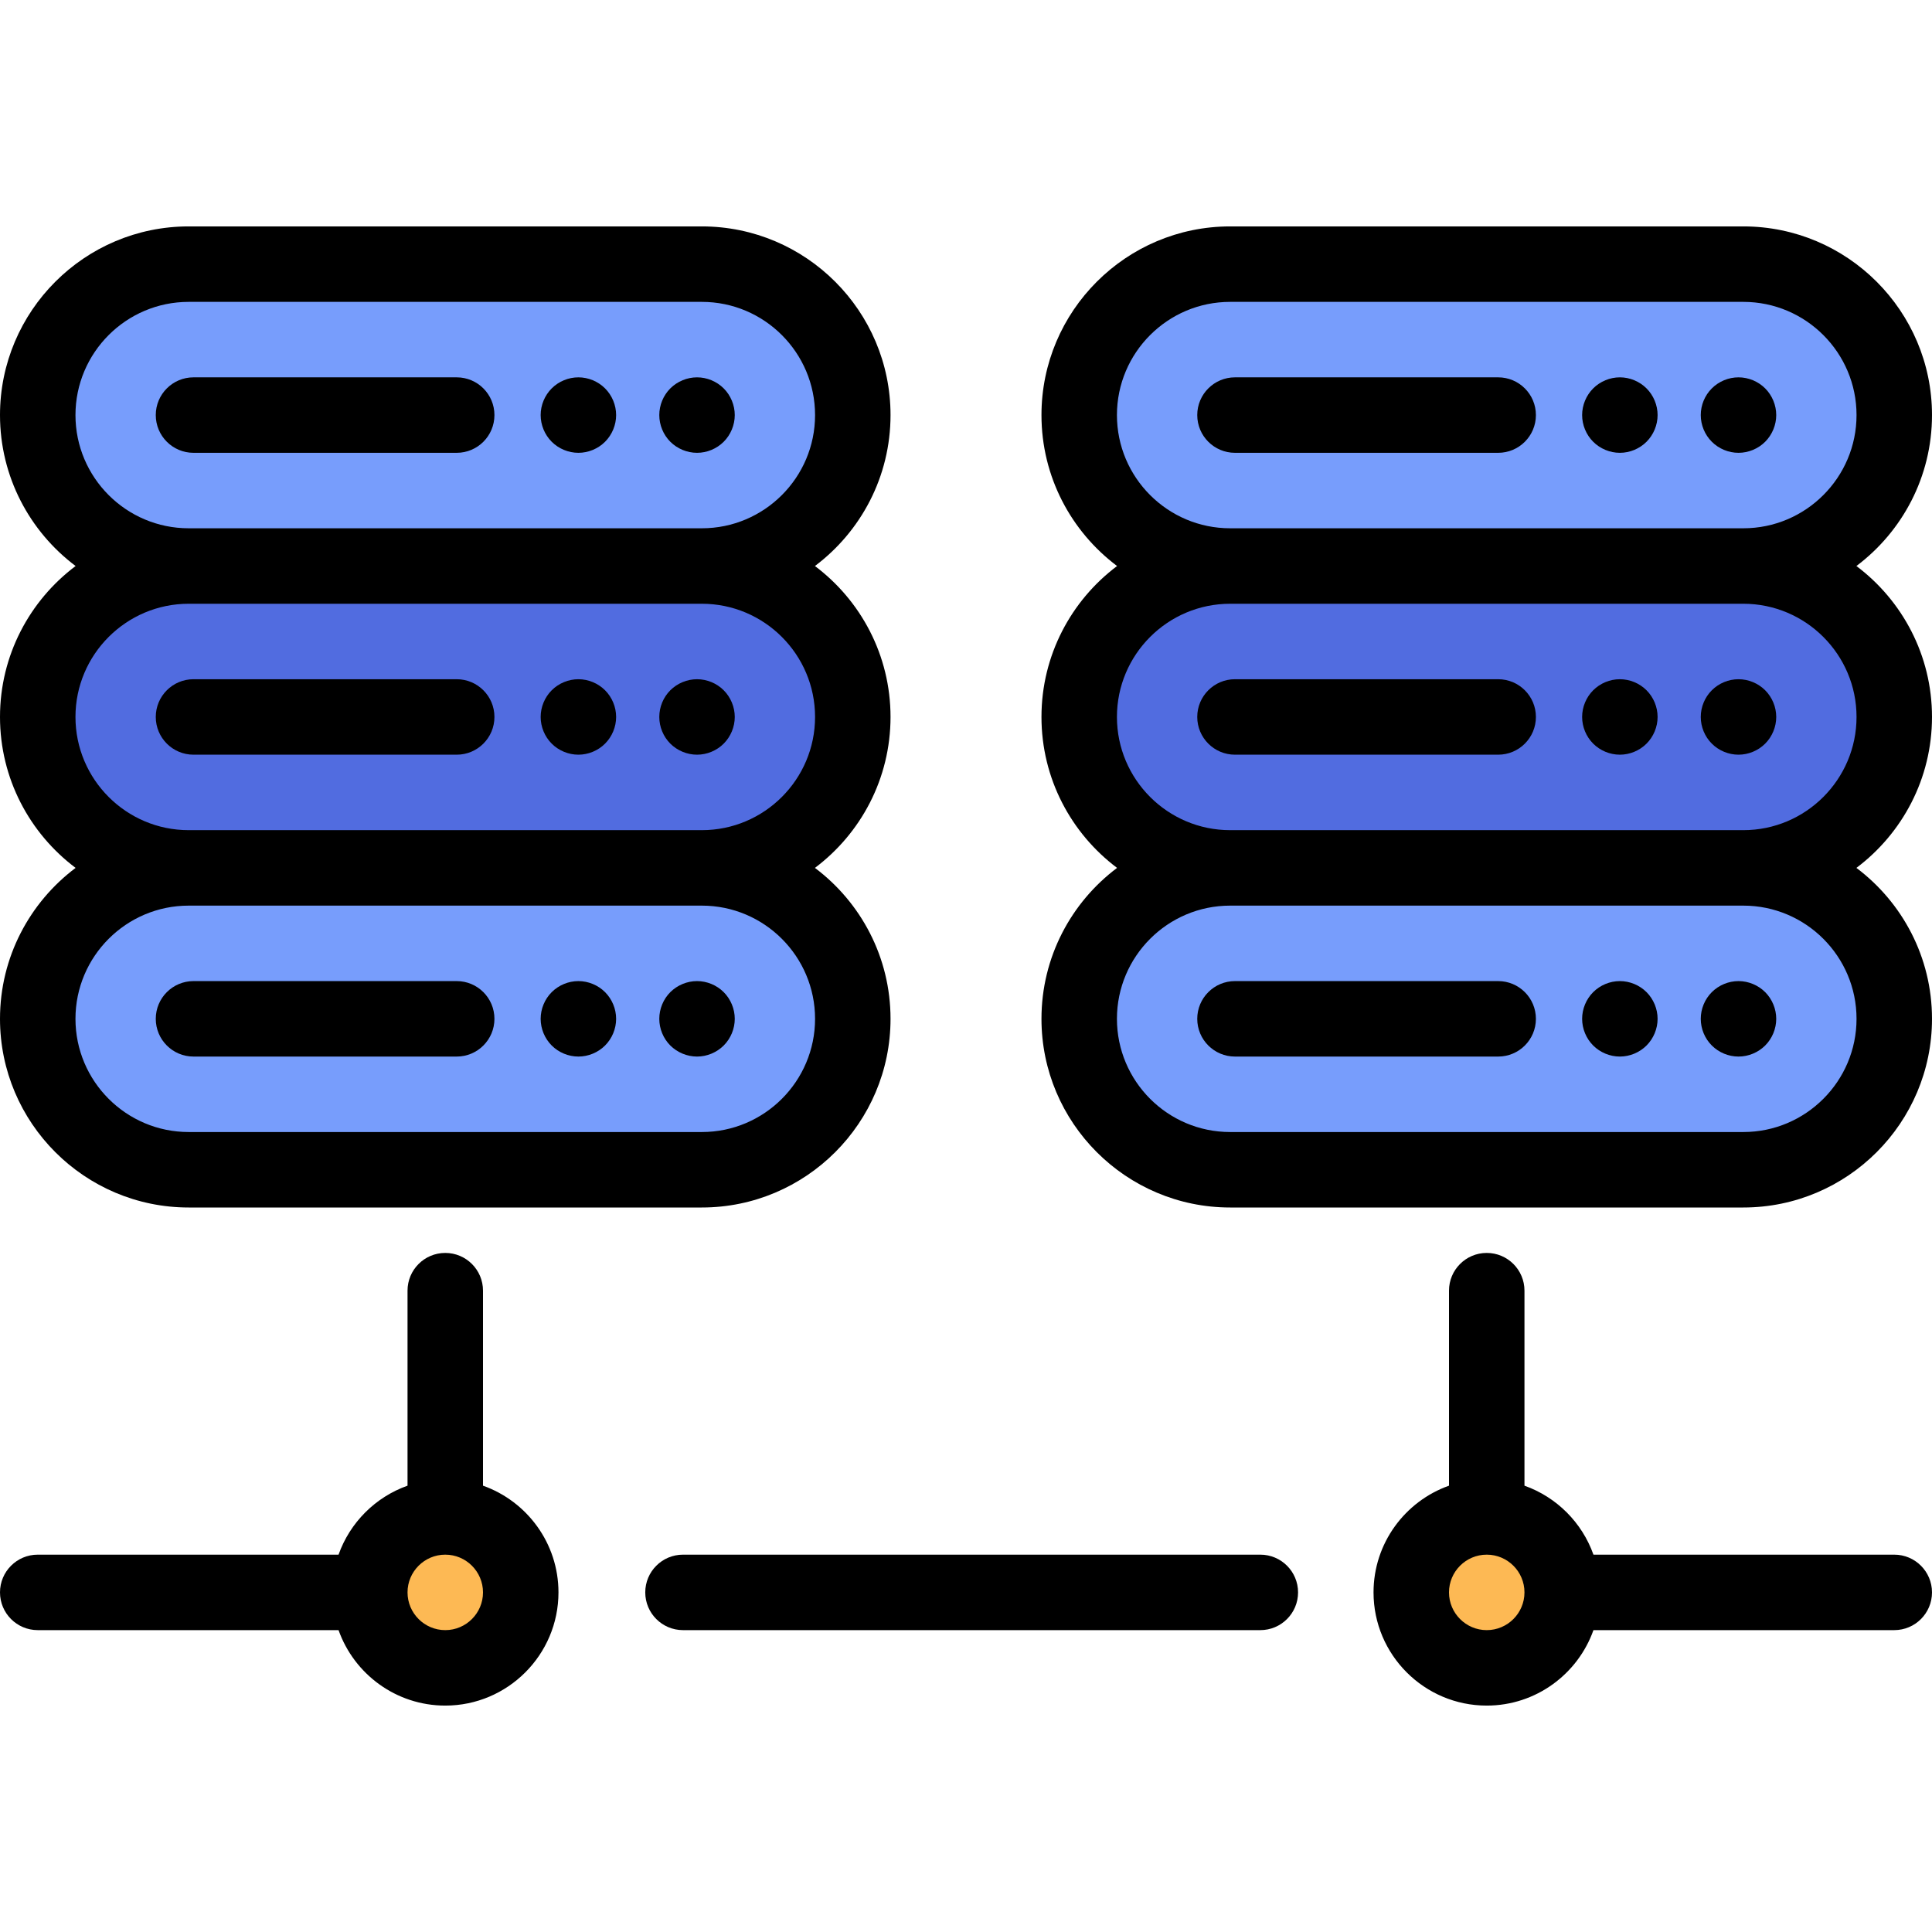 <?xml version="1.0" encoding="iso-8859-1"?>
<!-- Generator: Adobe Illustrator 19.0.0, SVG Export Plug-In . SVG Version: 6.00 Build 0)  -->
<svg version="1.1" id="Capa_1" xmlns="http://www.w3.org/2000/svg" xmlns:xlink="http://www.w3.org/1999/xlink" x="0px" y="0px"
	 viewBox="0 0 512 512" style="enable-background:new 0 0 512 512;" xml:space="preserve">
<g>
	<circle style="fill:#FDB954;" cx="118" cy="422" r="20"/>
	<circle style="fill:#FDB954;" cx="394" cy="422" r="20"/>
</g>
<path style="fill:#779DFC;" d="M10,110L10,110c0-22.091,17.909-40,40-40h136c22.091,0,40,17.909,40,40l0,0c0,22.091-17.909,40-40,40
	H50C27.908,150,10,132.091,10,110z"/>
<path style="fill:#516CE0;" d="M10,190L10,190c0-22.091,17.909-40,40-40h136c22.091,0,40,17.909,40,40l0,0c0,22.091-17.909,40-40,40
	H50C27.908,230,10,212.091,10,190z"/>
<g>
	<path style="fill:#779DFC;" d="M10,270L10,270c0-22.091,17.909-40,40-40h136c22.091,0,40,17.909,40,40l0,0
		c0,22.091-17.909,40-40,40H50C27.908,310,10,292.091,10,270z"/>
	<path style="fill:#779DFC;" d="M286,110L286,110c0-22.091,17.909-40,40-40h136c22.091,0,40,17.909,40,40l0,0
		c0,22.091-17.909,40-40,40H326C303.909,150,286,132.091,286,110z"/>
</g>
<path style="fill:#516CE0;" d="M286,190L286,190c0-22.091,17.909-40,40-40h136c22.091,0,40,17.909,40,40l0,0
	c0,22.091-17.909,40-40,40H326C303.909,230,286,212.091,286,190z"/>
<path style="fill:#779DFC;" d="M286,270L286,270c0-22.091,17.909-40,40-40h136c22.091,0,40,17.909,40,40l0,0
	c0,22.091-17.909,40-40,40H326C303.909,310,286,292.091,286,270z"/>
<path d="M334,412H181c-5.522,0-10,4.477-10,10s4.478,10,10,10h153c5.522,0,10-4.477,10-10S339.522,412,334,412z"/>
<path d="M502,412h-79.72c-3.018-8.509-9.771-15.262-18.28-18.28v-51.681c0-5.523-4.478-10-10-10s-10,4.477-10,10v51.681
	c-11.639,4.128-20,15.243-20,28.28c0,16.542,13.458,30,30,30c13.036,0,24.152-8.361,28.28-20H502c5.522,0,10-4.477,10-10
	S507.522,412,502,412z M394,432c-5.514,0-10-4.486-10-10s4.486-10,10-10s10,4.486,10,10S399.514,432,394,432z"/>
<path d="M128,393.72v-51.681c0-5.523-4.478-10-10-10s-10,4.477-10,10v51.681c-8.509,3.018-15.262,9.771-18.28,18.28H10
	c-5.522,0-10,4.477-10,10s4.478,10,10,10h79.72c4.128,11.639,15.243,20,28.28,20c16.542,0,30-13.458,30-30
	C148,408.964,139.639,397.848,128,393.72z M118,432c-5.514,0-10-4.486-10-10s4.486-10,10-10s10,4.486,10,10S123.514,432,118,432z"/>
<path d="M121.031,100H51.282c-5.522,0-10,4.477-10,10s4.478,10,10,10h69.749c5.522,0,10-4.477,10-10S126.554,100,121.031,100z"/>
<path d="M194.72,110c0-2.63-1.07-5.21-2.93-7.07c-1.86-1.86-4.44-2.93-7.07-2.93s-5.21,1.07-7.08,2.93
	c-1.859,1.86-2.92,4.44-2.92,7.07s1.061,5.21,2.92,7.07c1.87,1.86,4.44,2.93,7.08,2.93c2.63,0,5.21-1.07,7.07-2.93
	C193.649,115.21,194.72,112.63,194.72,110z"/>
<path d="M153.28,100c-2.641,0-5.211,1.07-7.07,2.93c-1.86,1.86-2.93,4.44-2.93,7.07s1.069,5.21,2.93,7.07
	c1.859,1.86,4.439,2.93,7.07,2.93c2.63,0,5.21-1.07,7.069-2.93c1.86-1.86,2.931-4.44,2.931-7.07s-1.07-5.21-2.931-7.07
	C158.49,101.07,155.91,100,153.28,100z"/>
<path d="M121.031,180H51.282c-5.522,0-10,4.477-10,10s4.478,10,10,10h69.749c5.522,0,10-4.477,10-10S126.554,180,121.031,180z"/>
<path d="M194.72,190c0-2.63-1.07-5.21-2.93-7.07c-1.86-1.86-4.44-2.93-7.07-2.93s-5.21,1.07-7.08,2.93
	c-1.859,1.86-2.92,4.44-2.92,7.07s1.061,5.21,2.92,7.07c1.87,1.86,4.45,2.93,7.08,2.93s5.21-1.07,7.07-2.93
	C193.649,195.21,194.72,192.63,194.72,190z"/>
<path d="M153.28,180c-2.631,0-5.211,1.07-7.07,2.93c-1.86,1.86-2.93,4.44-2.93,7.07s1.069,5.21,2.93,7.07
	c1.859,1.86,4.439,2.93,7.07,2.93c2.63,0,5.21-1.07,7.069-2.93c1.86-1.86,2.931-4.44,2.931-7.07s-1.07-5.21-2.931-7.07
	C158.49,181.07,155.91,180,153.28,180z"/>
<path d="M51.282,280h69.749c5.522,0,10-4.477,10-10s-4.478-10-10-10H51.282c-5.522,0-10,4.477-10,10S45.76,280,51.282,280z"/>
<path d="M184.72,280c2.63,0,5.2-1.07,7.07-2.93c1.859-1.86,2.93-4.44,2.93-7.07s-1.07-5.21-2.93-7.07
	c-1.86-1.86-4.44-2.93-7.07-2.93c-2.64,0-5.21,1.07-7.08,2.93c-1.859,1.86-2.92,4.44-2.92,7.07s1.061,5.21,2.92,7.07
	C179.51,278.93,182.09,280,184.72,280z"/>
<path d="M153.28,280c2.63,0,5.21-1.07,7.069-2.93c1.86-1.86,2.931-4.44,2.931-7.07s-1.07-5.21-2.931-7.07
	c-1.859-1.86-4.439-2.93-7.069-2.93c-2.641,0-5.211,1.07-7.07,2.93c-1.86,1.86-2.93,4.44-2.93,7.07s1.069,5.21,2.93,7.07
	C148.069,278.93,150.649,280,153.28,280z"/>
<path d="M0,270c0,27.57,22.43,50,50,50h136c27.57,0,50-22.43,50-50c0-16.339-7.878-30.87-20.035-40
	C228.122,220.87,236,206.339,236,190s-7.878-30.87-20.035-40C228.122,140.87,236,126.339,236,110c0-27.57-22.43-50-50-50H50
	C22.43,60,0,82.43,0,110c0,16.339,7.878,30.87,20.035,40C7.878,159.13,0,173.661,0,190s7.878,30.87,20.035,40
	C7.878,239.13,0,253.661,0,270z M20,110c0-16.542,13.458-30,30-30h136c16.542,0,30,13.458,30,30s-13.458,30-30,30H50
	C33.458,140,20,126.542,20,110z M20,190c0-16.542,13.458-30,30-30h136c16.542,0,30,13.458,30,30s-13.458,30-30,30H50
	C33.458,220,20,206.542,20,190z M50,240h136c16.542,0,30,13.458,30,30s-13.458,30-30,30H50c-16.542,0-30-13.458-30-30
	S33.458,240,50,240z"/>
<path d="M397.031,100h-69.748c-5.522,0-10,4.477-10,10s4.478,10,10,10h69.748c5.522,0,10-4.477,10-10S402.554,100,397.031,100z"/>
<path d="M470.72,110c0-2.63-1.07-5.21-2.93-7.07s-4.44-2.93-7.07-2.93c-2.64,0-5.21,1.07-7.07,2.93c-1.869,1.86-2.93,4.44-2.93,7.07
	s1.061,5.21,2.93,7.07c1.86,1.86,4.431,2.93,7.07,2.93c2.63,0,5.21-1.07,7.07-2.93C469.649,115.21,470.72,112.63,470.72,110z"/>
<path d="M429.28,100c-2.631,0-5.211,1.07-7.07,2.93c-1.86,1.86-2.93,4.44-2.93,7.07s1.069,5.21,2.93,7.07
	c1.859,1.86,4.439,2.93,7.07,2.93c2.63,0,5.21-1.07,7.069-2.93c1.86-1.86,2.931-4.44,2.931-7.07s-1.07-5.21-2.931-7.07
	C434.49,101.07,431.91,100,429.28,100z"/>
<path d="M397.031,180h-69.748c-5.522,0-10,4.477-10,10s4.478,10,10,10h69.748c5.522,0,10-4.477,10-10S402.554,180,397.031,180z"/>
<path d="M460.72,180c-2.64,0-5.21,1.07-7.07,2.93c-1.869,1.86-2.93,4.44-2.93,7.07s1.061,5.21,2.93,7.07
	c1.86,1.86,4.431,2.93,7.07,2.93c2.63,0,5.21-1.07,7.07-2.93c1.859-1.86,2.93-4.44,2.93-7.07s-1.07-5.21-2.93-7.07
	C465.93,181.07,463.35,180,460.72,180z"/>
<path d="M429.28,180c-2.631,0-5.211,1.07-7.07,2.93c-1.86,1.86-2.93,4.44-2.93,7.07s1.069,5.21,2.93,7.07
	c1.859,1.86,4.439,2.93,7.07,2.93c2.63,0,5.21-1.07,7.069-2.93c1.86-1.86,2.931-4.44,2.931-7.07s-1.07-5.21-2.931-7.07
	C434.49,181.07,431.91,180,429.28,180z"/>
<path d="M317.283,270c0,5.523,4.478,10,10,10h69.748c5.522,0,10-4.477,10-10s-4.478-10-10-10h-69.748
	C321.761,260,317.283,264.477,317.283,270z"/>
<path d="M460.72,280c2.63,0,5.21-1.07,7.07-2.93c1.859-1.86,2.93-4.44,2.93-7.07s-1.07-5.21-2.93-7.07
	c-1.86-1.86-4.44-2.93-7.07-2.93c-2.64,0-5.21,1.07-7.07,2.93c-1.869,1.86-2.93,4.44-2.93,7.07s1.061,5.21,2.93,7.07
	C455.51,278.93,458.08,280,460.72,280z"/>
<path d="M429.28,280c2.63,0,5.21-1.07,7.069-2.93c1.86-1.86,2.931-4.44,2.931-7.07s-1.07-5.21-2.931-7.07
	c-1.859-1.86-4.439-2.93-7.069-2.93c-2.631,0-5.211,1.07-7.07,2.93c-1.86,1.86-2.93,4.44-2.93,7.07s1.069,5.21,2.93,7.07
	C424.069,278.93,426.649,280,429.28,280z"/>
<path d="M512,190c0-16.339-7.878-30.87-20.035-40C504.122,140.87,512,126.339,512,110c0-27.57-22.43-50-50-50H326
	c-27.57,0-50,22.43-50,50c0,16.339,7.878,30.87,20.035,40C283.878,159.13,276,173.661,276,190s7.878,30.87,20.035,40
	C283.878,239.13,276,253.661,276,270c0,27.57,22.43,50,50,50h136c27.57,0,50-22.43,50-50c0-16.339-7.878-30.87-20.035-40
	C504.122,220.87,512,206.339,512,190z M296,110c0-16.542,13.458-30,30-30h136c16.542,0,30,13.458,30,30s-13.458,30-30,30H326
	C309.458,140,296,126.542,296,110z M492,270c0,16.542-13.458,30-30,30H326c-16.542,0-30-13.458-30-30s13.458-30,30-30h136
	C478.542,240,492,253.458,492,270z M462,220H326c-16.542,0-30-13.458-30-30s13.458-30,30-30h136c16.542,0,30,13.458,30,30
	S478.542,220,462,220z"/>
<g>
</g>
<g>
</g>
<g>
</g>
<g>
</g>
<g>
</g>
<g>
</g>
<g>
</g>
<g>
</g>
<g>
</g>
<g>
</g>
<g>
</g>
<g>
</g>
<g>
</g>
<g>
</g>
<g>
</g>
</svg>
